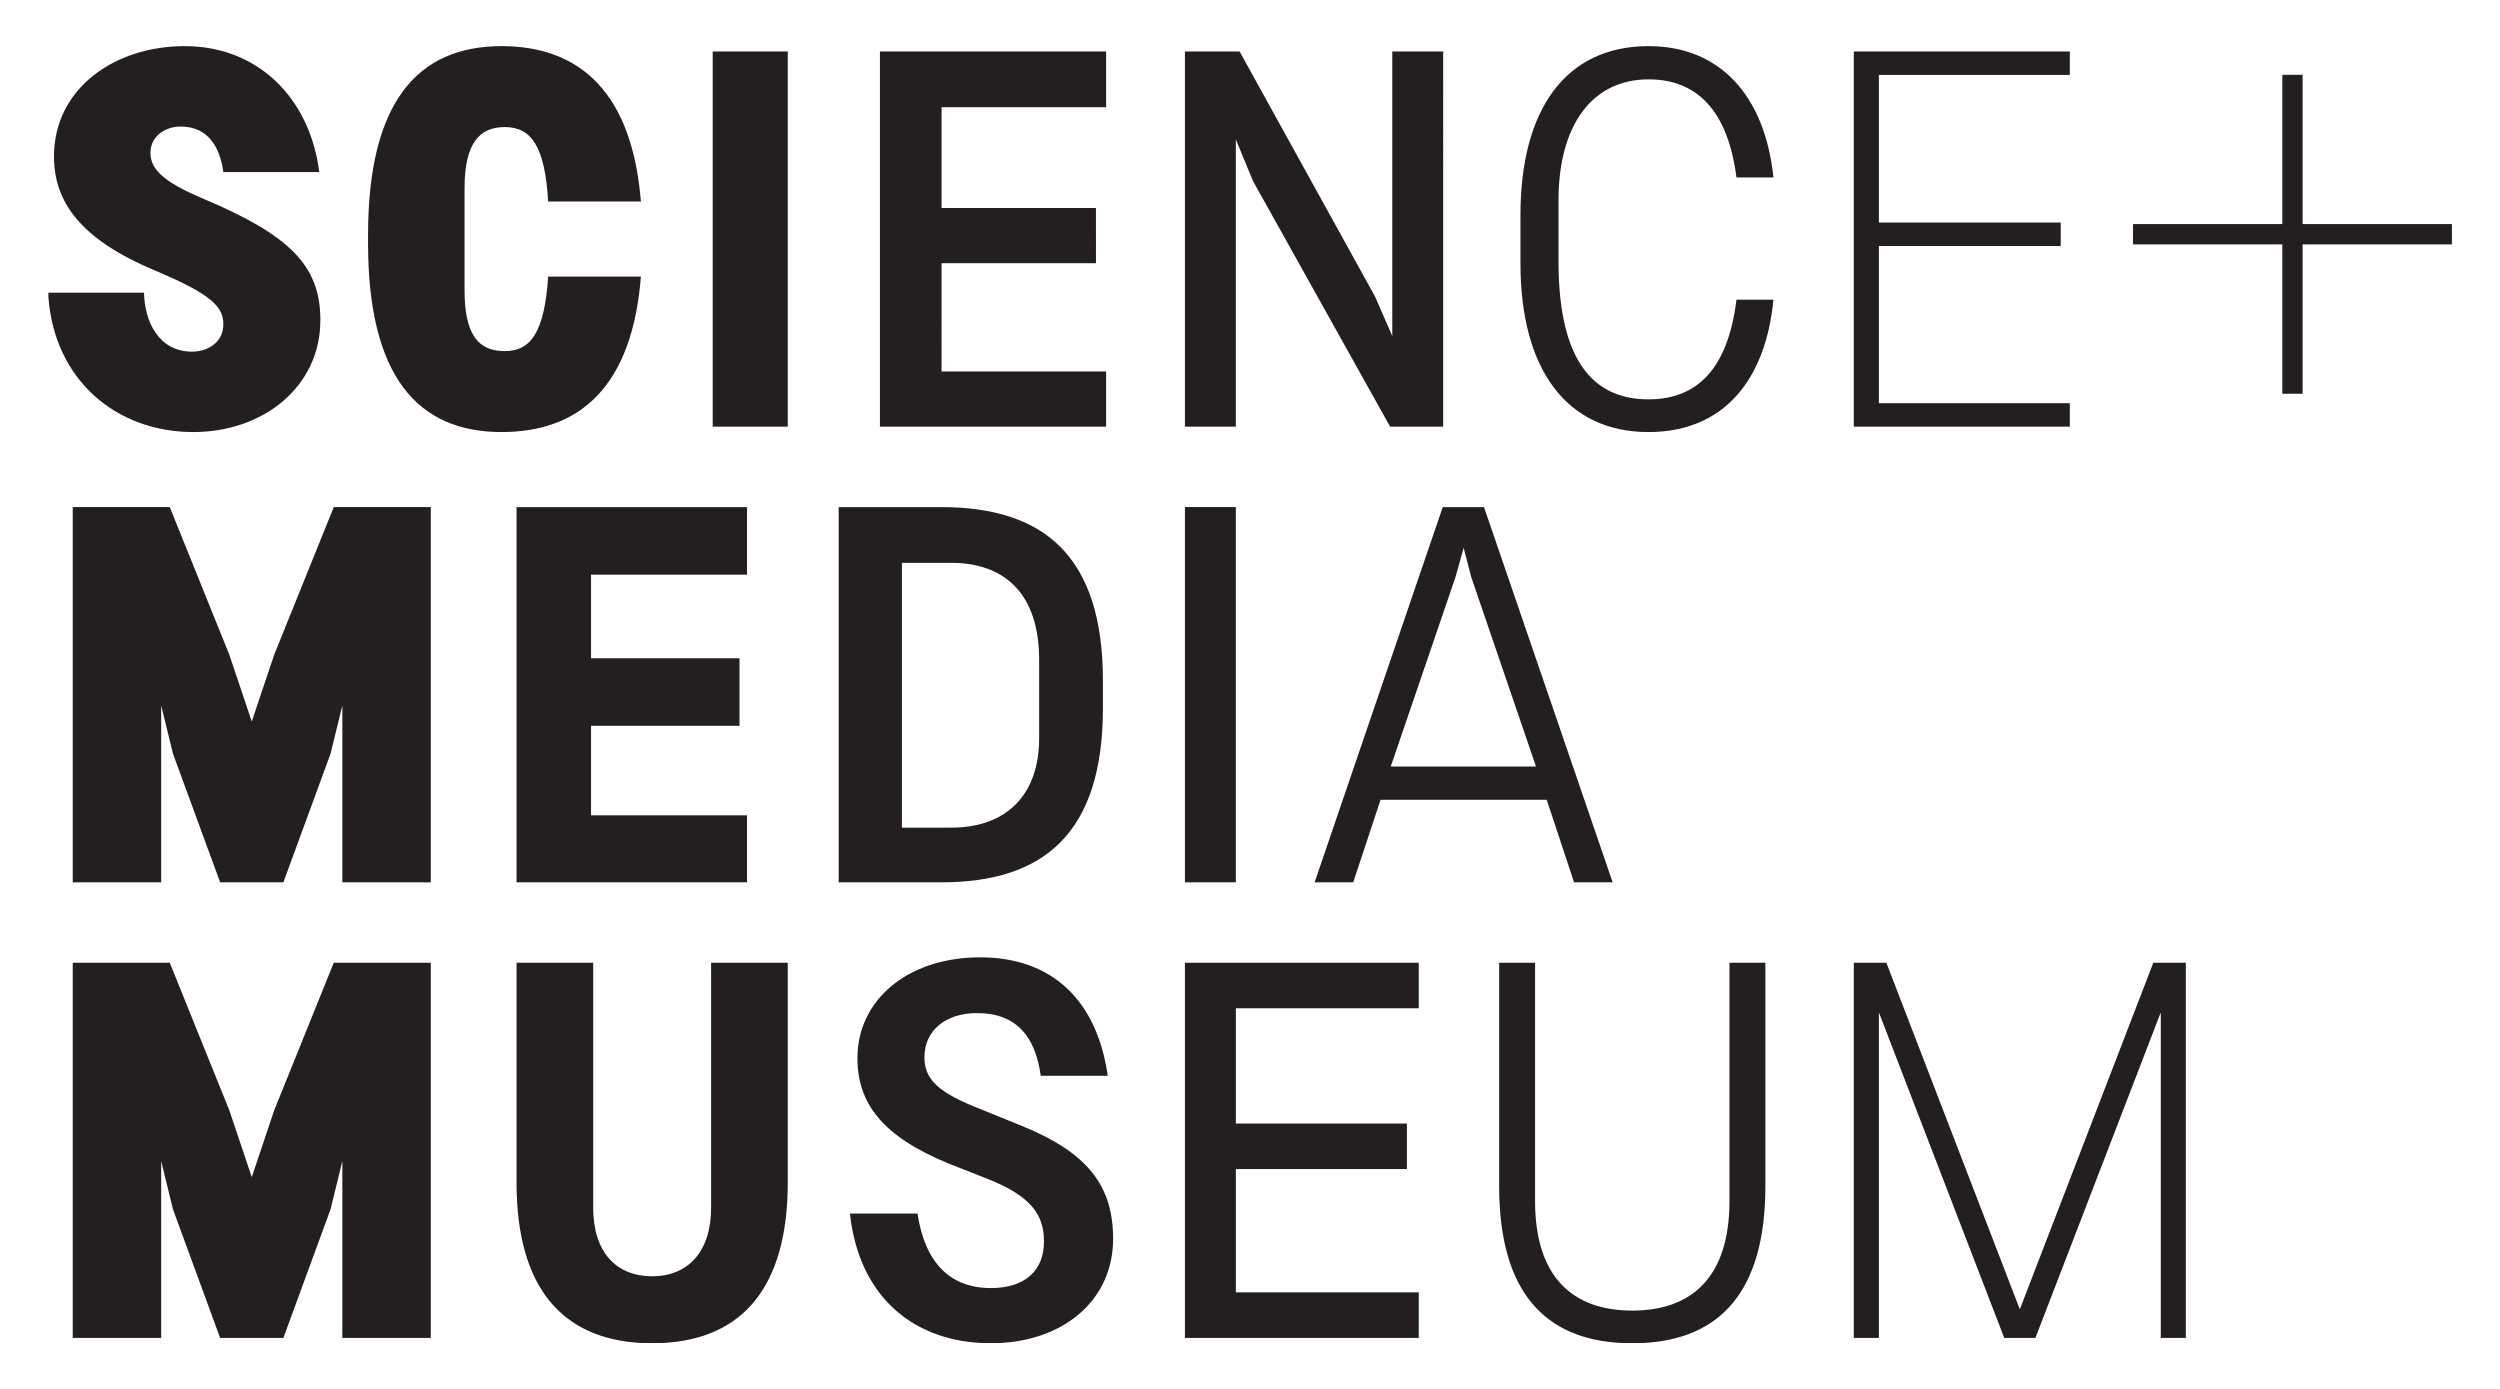 <svg xmlns="http://www.w3.org/2000/svg" xml:space="preserve" width="520" height="289" baseProfile="tiny" viewBox="0 0 520 289">
  <path fill="#231F20" d="m212.686 234.248-10.145-4.125c-8.251-3.345-10.257-6.243-10.257-10.257 0-5.463 4.348-9.142 10.926-9.142 8.25 0 12.152 4.904 13.267 13.044h13.936c-2.229-15.609-11.483-24.64-26.534-24.64-15.163 0-25.532 8.919-25.532 20.96 0 9.365 5.129 16.278 19.065 21.965l7.916 3.12c9.365 3.681 11.818 7.693 11.818 13.046 0 6.132-4.014 9.698-11.038 9.698-8.584 0-13.713-5.351-15.274-15.497h-14.048c1.816 16.767 12.534 26.162 27.346 26.925h3.9c13.715-.727 23.495-9.217 23.495-21.685.001-11.147-5.462-17.949-18.841-23.412zM57.05 230.904l-4.683 13.936-4.682-13.936-12.376-30.66h-20.18v78.043h18.396v-36.792l2.453 10.034 9.811 26.758h13.156l9.812-26.758 2.452-10.034v36.792h18.396v-78.043h-20.18l-12.375 30.66m90.862 20.291c0 9.142-4.794 14.271-12.264 14.271s-12.264-5.017-12.264-14.271v-50.951h-15.943v45.711c0 21.945 9.564 32.578 26.117 33.391h4.18c16.554-.812 26.117-11.445 26.117-33.391v-45.711h-15.943v50.951zm81.498-103.91v-5.686c0-25.977-12.264-36.123-33.67-36.123h-21.295v78.044h21.406c21.295.001 33.559-10.256 33.559-36.235m-41.809-30.214h10.257c11.038 0 18.285 6.355 18.285 20.18v16.278c0 12.041-7.024 18.619-18.285 18.619h-10.257v-55.077zm85.843 66.45h8.027l5.687-17.17h34.562l5.687 17.17h8.026l-26.757-78.044h-8.585l-26.647 78.044m30.995-69.571 1.561 6.02 13.49 39.468h-30.214l13.489-39.468 1.674-6.02zm-149.057 5.574v-14.048h-47.941v78.045h47.941v-13.937h-32.444v-18.619h30.883v-14.048h-30.883v-17.393h32.444M57.05 136.136l-4.683 13.937-4.682-13.937-12.376-30.66h-20.18v78.045h18.396v-36.792l2.453 10.034 9.811 26.758h13.156l9.812-26.758 2.452-10.034v36.792h18.396v-78.045h-20.18l-12.375 30.66m189.415-30.66h10.592v78.044h-10.592zm-16.389-28.207h-34.228V54.748h32.109V43.264h-32.109v-20.96h34.228V10.709h-47.05v78.044h47.05V77.269m-81.833-66.56h15.609v78.044h-15.609zM11.226 32.562c0 9.811 6.021 17.393 20.849 23.636 11.93 5.017 14.382 7.582 14.382 11.261 0 3.902-3.456 5.686-6.466 5.686-7.135 0-9.923-6.467-10.034-12.264H10.06v.834c1.253 17.348 14.133 28.153 30.154 28.153 14.494 0 26.423-9.366 26.423-23.302 0-11.484-6.578-17.727-24.528-25.309-8.473-3.567-10.814-6.243-10.814-9.476 0-3.568 3.233-5.463 6.243-5.463 6.021 0 8.251 4.682 8.919 9.476h19.957c-2.006-15.608-12.933-26.2-27.984-26.2-14.605 0-27.204 8.808-27.204 22.968zm122.08 24.973h-19.288c-.78 11.707-3.679 15.497-9.03 15.497-5.464 0-8.362-3.344-8.362-12.71V39.139c0-9.365 3.121-12.71 8.362-12.71 5.463 0 8.361 3.902 9.03 15.497h19.288c-1.784-22.298-12.375-32.332-28.987-32.332-17.504 0-27.762 11.707-27.762 39.245v1.784c0 27.538 10.258 39.244 27.762 39.244 16.5 0 27.203-9.699 28.987-32.332M342.9 16.506c10.033 0 16.501 6.466 18.283 20.403h7.693C367.093 19.851 357.728 9.594 342.9 9.594c-17.394 0-26.646 13.378-26.646 35.119v10.034c0 22.076 9.588 35.12 26.646 35.12 15.273 0 24.305-10.369 25.977-27.538h-7.693c-1.782 14.494-8.25 20.737-18.283 20.737-12.934 0-18.731-10.146-18.731-28.765V41.703c-.001-15.72 7.023-25.197 18.73-25.197m77.225 255.835-27.765-72.095h-6.765v78.041h5.212v-67.71l26.075 67.71h6.485l26.075-67.71v67.71h5.212v-78.041h-6.764l-27.765 72.095m58.823-225.729V15.558h-4.226v31.054h-31.054v4.227h31.054v31.052h4.226V50.839H510v-4.227h-31.052m-48.424 37.259h-39.717V51.163h37.822v-4.877h-37.822V15.587h39.717v-4.878h-44.929V88.75h44.929v-4.879m-70.795 165.952c0 15.806-7.815 22.781-20.217 22.781-12.4 0-20.217-6.976-20.217-22.781v-49.577h-7.47v46.455c0 22.195 9.638 31.855 25.518 32.645h4.338c15.88-.789 25.519-10.449 25.519-32.645v-46.455h-7.471v49.577zm-113.264 28.464h48.636v-9.476h-38.044v-25.643h35.582v-9.477h-35.582v-23.97h38.044v-9.477h-48.636v78.043m10.59-249.277 3.568 8.641 28.523 51.099h11.038V10.707h-10.592V69.89l-3.568-8.176-28.188-51.007h-11.372V88.75h10.591V29.01"/>
</svg>
